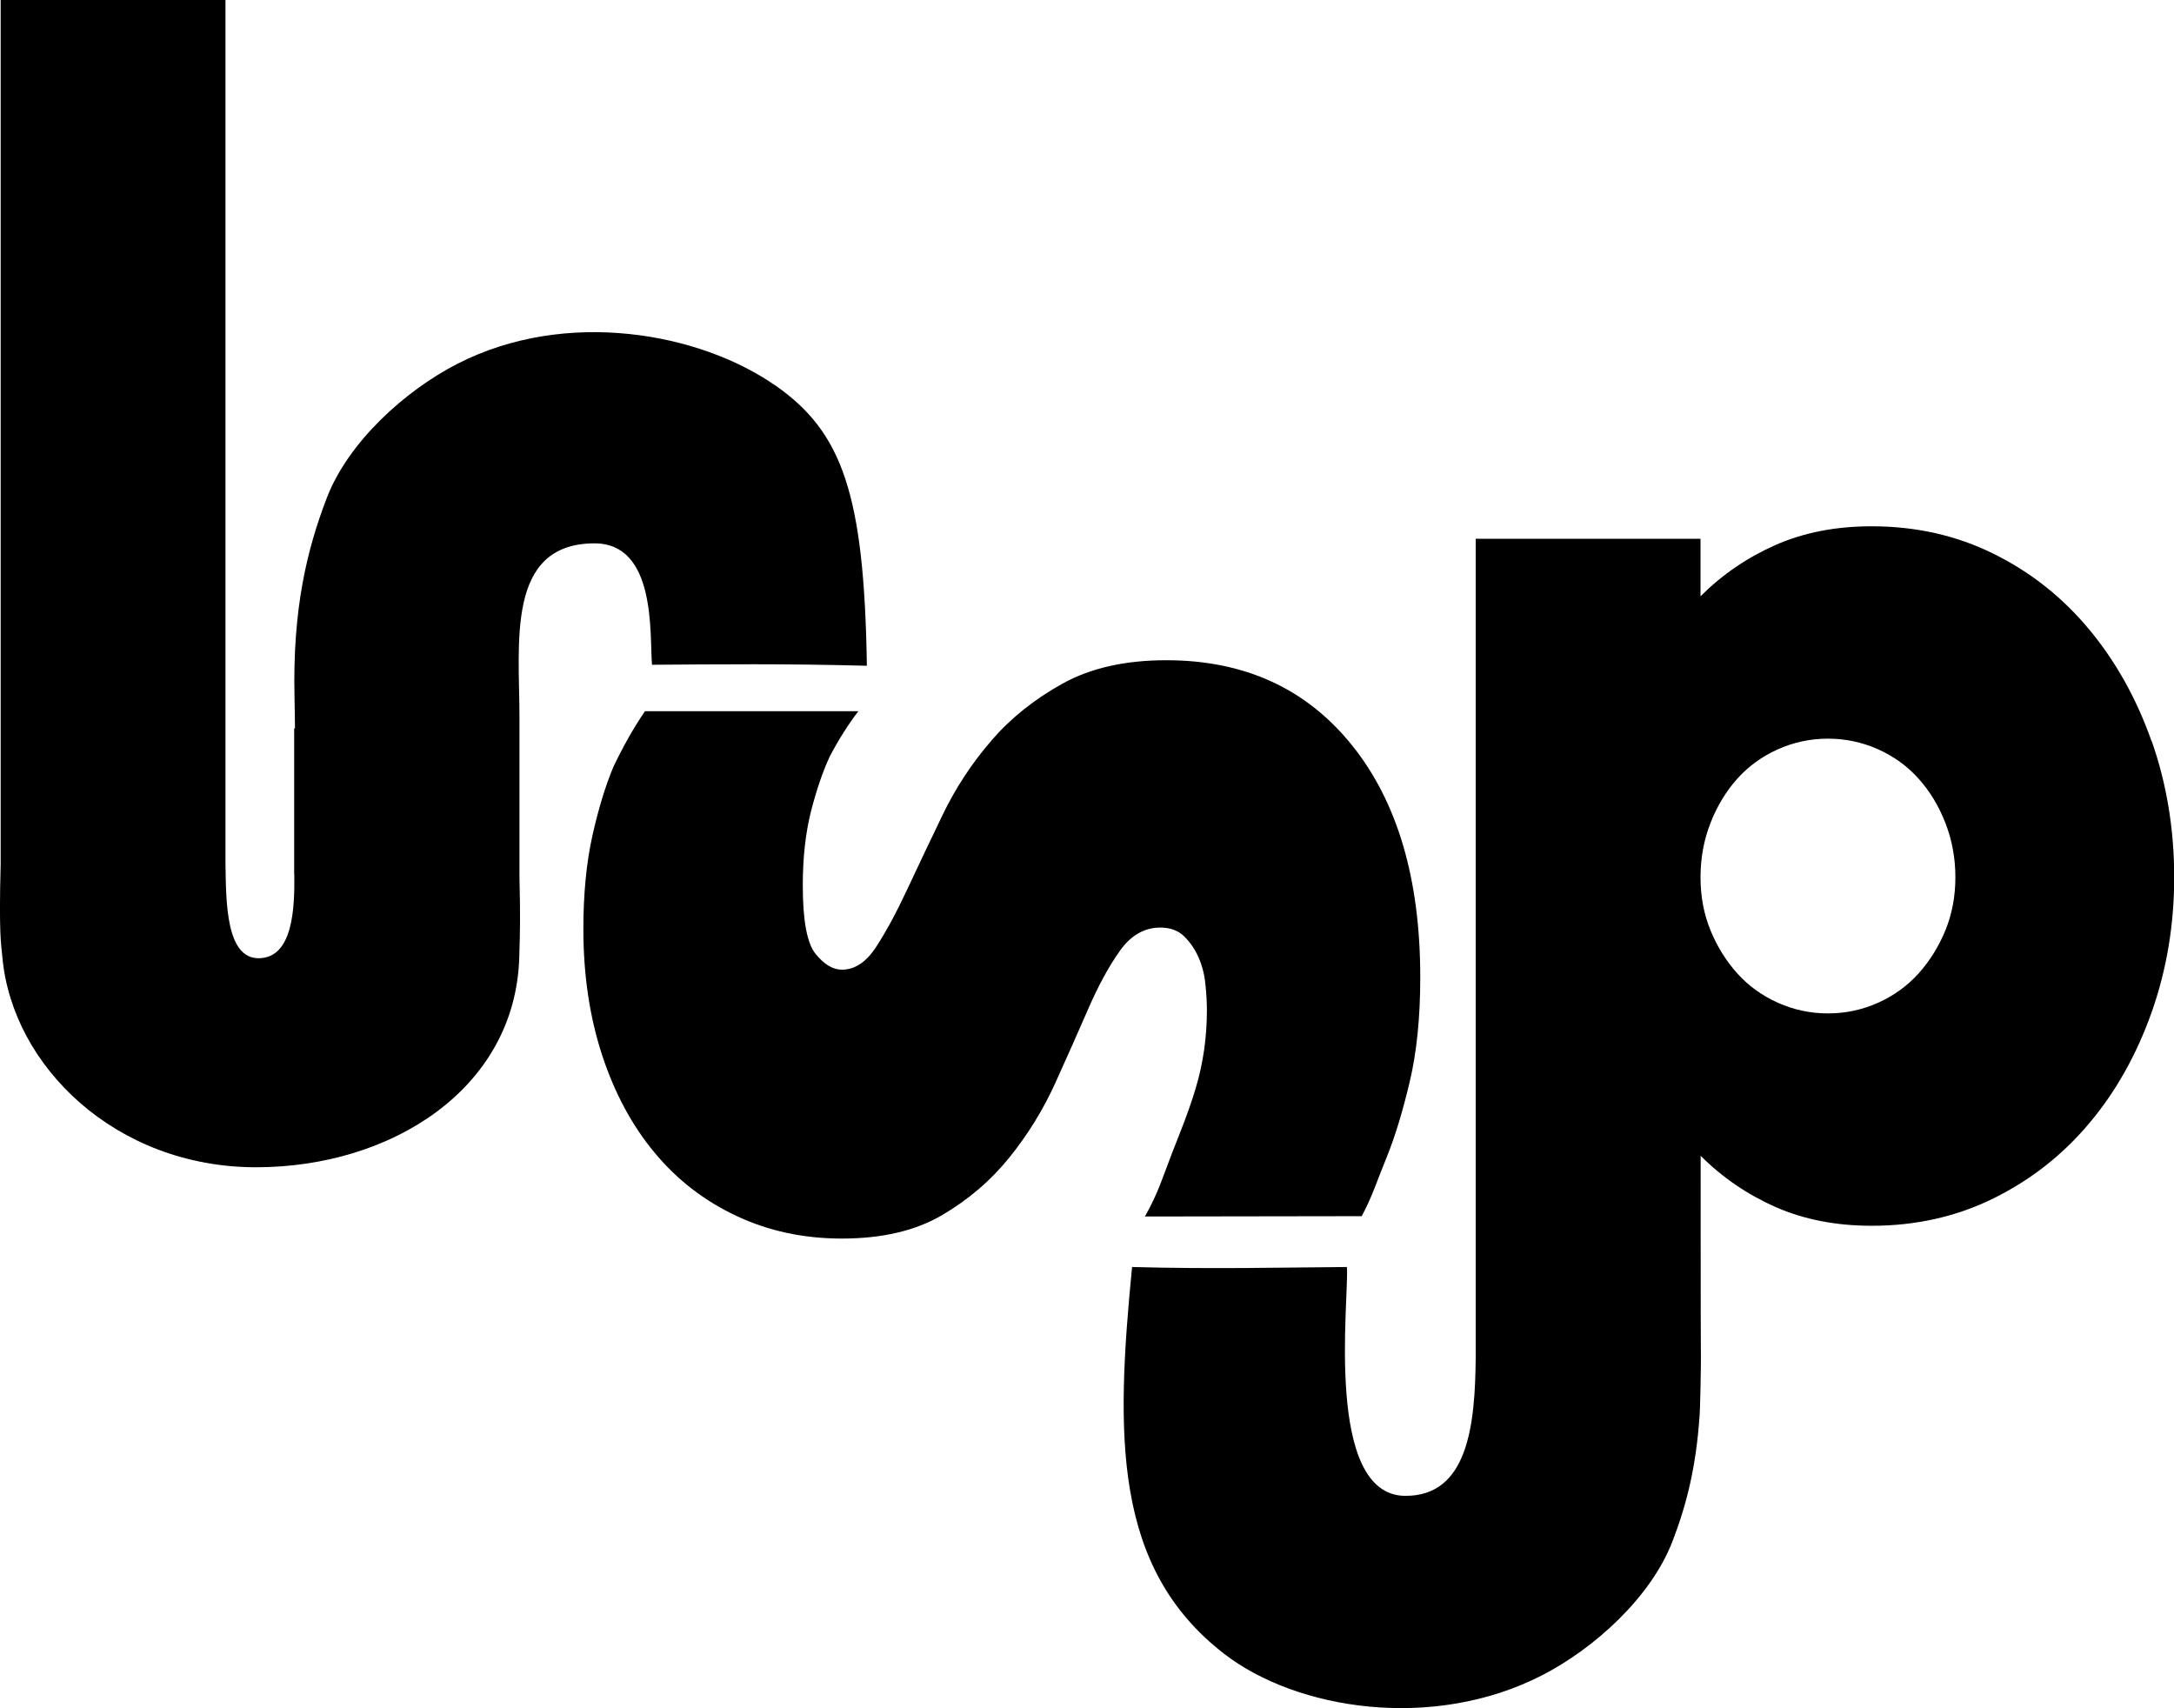 <svg xmlns="http://www.w3.org/2000/svg" id="Layer_1" data-name="Layer 1" viewBox="0 0 326.27 256.34"><path d="M148.79,111.14c-2.93,3.38-5.37,7.1-7.33,11.16-1.95,4.06-3.73,7.78-5.3,11.16-1.58,3.38-3.11,6.24-4.62,8.56-1.5,2.34-3.23,3.5-5.19,3.5-1.35,0-2.67-.79-3.95-2.37-1.28-1.58-1.92-5-1.92-10.26,0-4.21.42-7.93,1.24-11.16.83-3.23,1.77-5.98,2.82-8.23,1.35-2.56,2.78-4.81,4.28-6.77h-32.02c-1.66,2.41-3.23,5.19-4.74,8.34-1.2,2.86-2.25,6.31-3.16,10.37-.9,4.06-1.35,8.72-1.35,13.98,0,6.92.95,13.23,2.82,18.94,1.88,5.72,4.51,10.6,7.9,14.66,3.38,4.06,7.48,7.22,12.29,9.47,4.81,2.26,10.07,3.38,15.78,3.38,6.02,0,11.01-1.16,15-3.49,3.99-2.33,7.37-5.23,10.15-8.68,2.78-3.45,5.07-7.17,6.88-11.16,1.8-3.98,3.46-7.7,4.96-11.16,1.5-3.45,3.08-6.35,4.73-8.68,1.65-2.33,3.68-3.5,6.08-3.5,1.5,0,2.71.45,3.61,1.35.9.9,1.62,1.95,2.14,3.16.53,1.21.87,2.52,1.01,3.95.15,1.43.23,2.74.23,3.95,0,4.06-.56,7.97-1.69,11.73-1.13,3.76-2.38,6.7-3.61,9.88-1.34,3.45-1.97,5.72-4,9.34l32.53-.05c1.61-2.97,2.33-5.41,3.82-9.02,1.21-3,2.34-6.73,3.39-11.16,1.05-4.43,1.58-9.66,1.58-15.67,0-14.73-3.42-26.34-10.26-34.84-6.84-8.49-16.12-12.74-27.85-12.74-6.16,0-11.35,1.17-15.56,3.5-4.21,2.33-7.78,5.18-10.71,8.57Z"></path><path d="M116.34,57.84c-11.32-7.89-31.35-11.63-47.72-3.23-7.85,4.03-16.35,11.73-19.57,20.1-2.96,7.71-5.16,16.62-4.85,29.98.03,1.49.06,3.04.07,4.62h-.12v21.94h.02c.06,5.11-.22,12.45-5.28,12.55-4.98.09-4.96-8.39-5.05-14.15V0H.1v129.72c-.28,10.48.07,11.93.26,13.96,1.49,16.31,17,31.49,38.07,31.49,20.31,0,38.91-11.79,39.5-31.49.13-4.34.17-5.98.03-12.01v-23.99c0-11.11-2.07-26.08,11.21-26.14,9.35-.04,8.31,13.56,8.68,18.22,10.09-.07,19.95-.18,32.25.15-.4-25.76-3.67-35.05-13.74-42.07Z"></path><path d="M322.9,111.22c-2.25-6.37-5.37-11.97-9.38-16.78-4-4.81-8.78-8.6-14.34-11.34-5.56-2.75-11.65-4.12-18.28-4.12-5.37,0-10.18.93-14.44,2.81-4.25,1.88-7.99,4.44-11.25,7.69v-8.63h-33.74v122.94c-.09,10.02-1.14,20.75-10.59,20.69-12.21-.08-8.38-29.67-8.74-34.34-10.09.07-19.94.33-32.24,0-2.47,25.19-2.89,45.13,13.81,58.04,10.91,8.44,31.35,11.63,47.72,3.23,7.85-4.03,16.35-11.72,19.57-20.1,2.13-5.53,3.55-11.19,4.07-18.87.05,0,.25-7.56.19-10.14-.03-1.3-.03-28.85-.03-28.85,3.25,3.25,7,5.81,11.25,7.69,4.25,1.87,9.06,2.81,14.44,2.81,6.63,0,12.72-1.38,18.28-4.12,5.56-2.75,10.34-6.5,14.34-11.25,4-4.75,7.12-10.31,9.38-16.69,2.25-6.37,3.38-13.13,3.38-20.25s-1.13-14.06-3.38-20.43ZM291.96,139.62c-1,2.43-2.34,4.59-4.03,6.47-1.69,1.87-3.72,3.34-6.09,4.4-2.37,1.06-4.87,1.59-7.5,1.59s-5.13-.53-7.5-1.59c-2.38-1.06-4.41-2.53-6.1-4.4-1.69-1.88-3.03-4.04-4.03-6.47-1-2.44-1.5-5.1-1.5-7.97s.5-5.59,1.5-8.15c1-2.56,2.35-4.78,4.03-6.65,1.69-1.88,3.72-3.35,6.1-4.41,2.37-1.06,4.87-1.59,7.5-1.59s5.13.53,7.5,1.59c2.38,1.06,4.41,2.53,6.09,4.41,1.69,1.87,3.03,4.09,4.03,6.65,1,2.56,1.5,5.28,1.5,8.15s-.5,5.53-1.5,7.97Z"></path></svg>